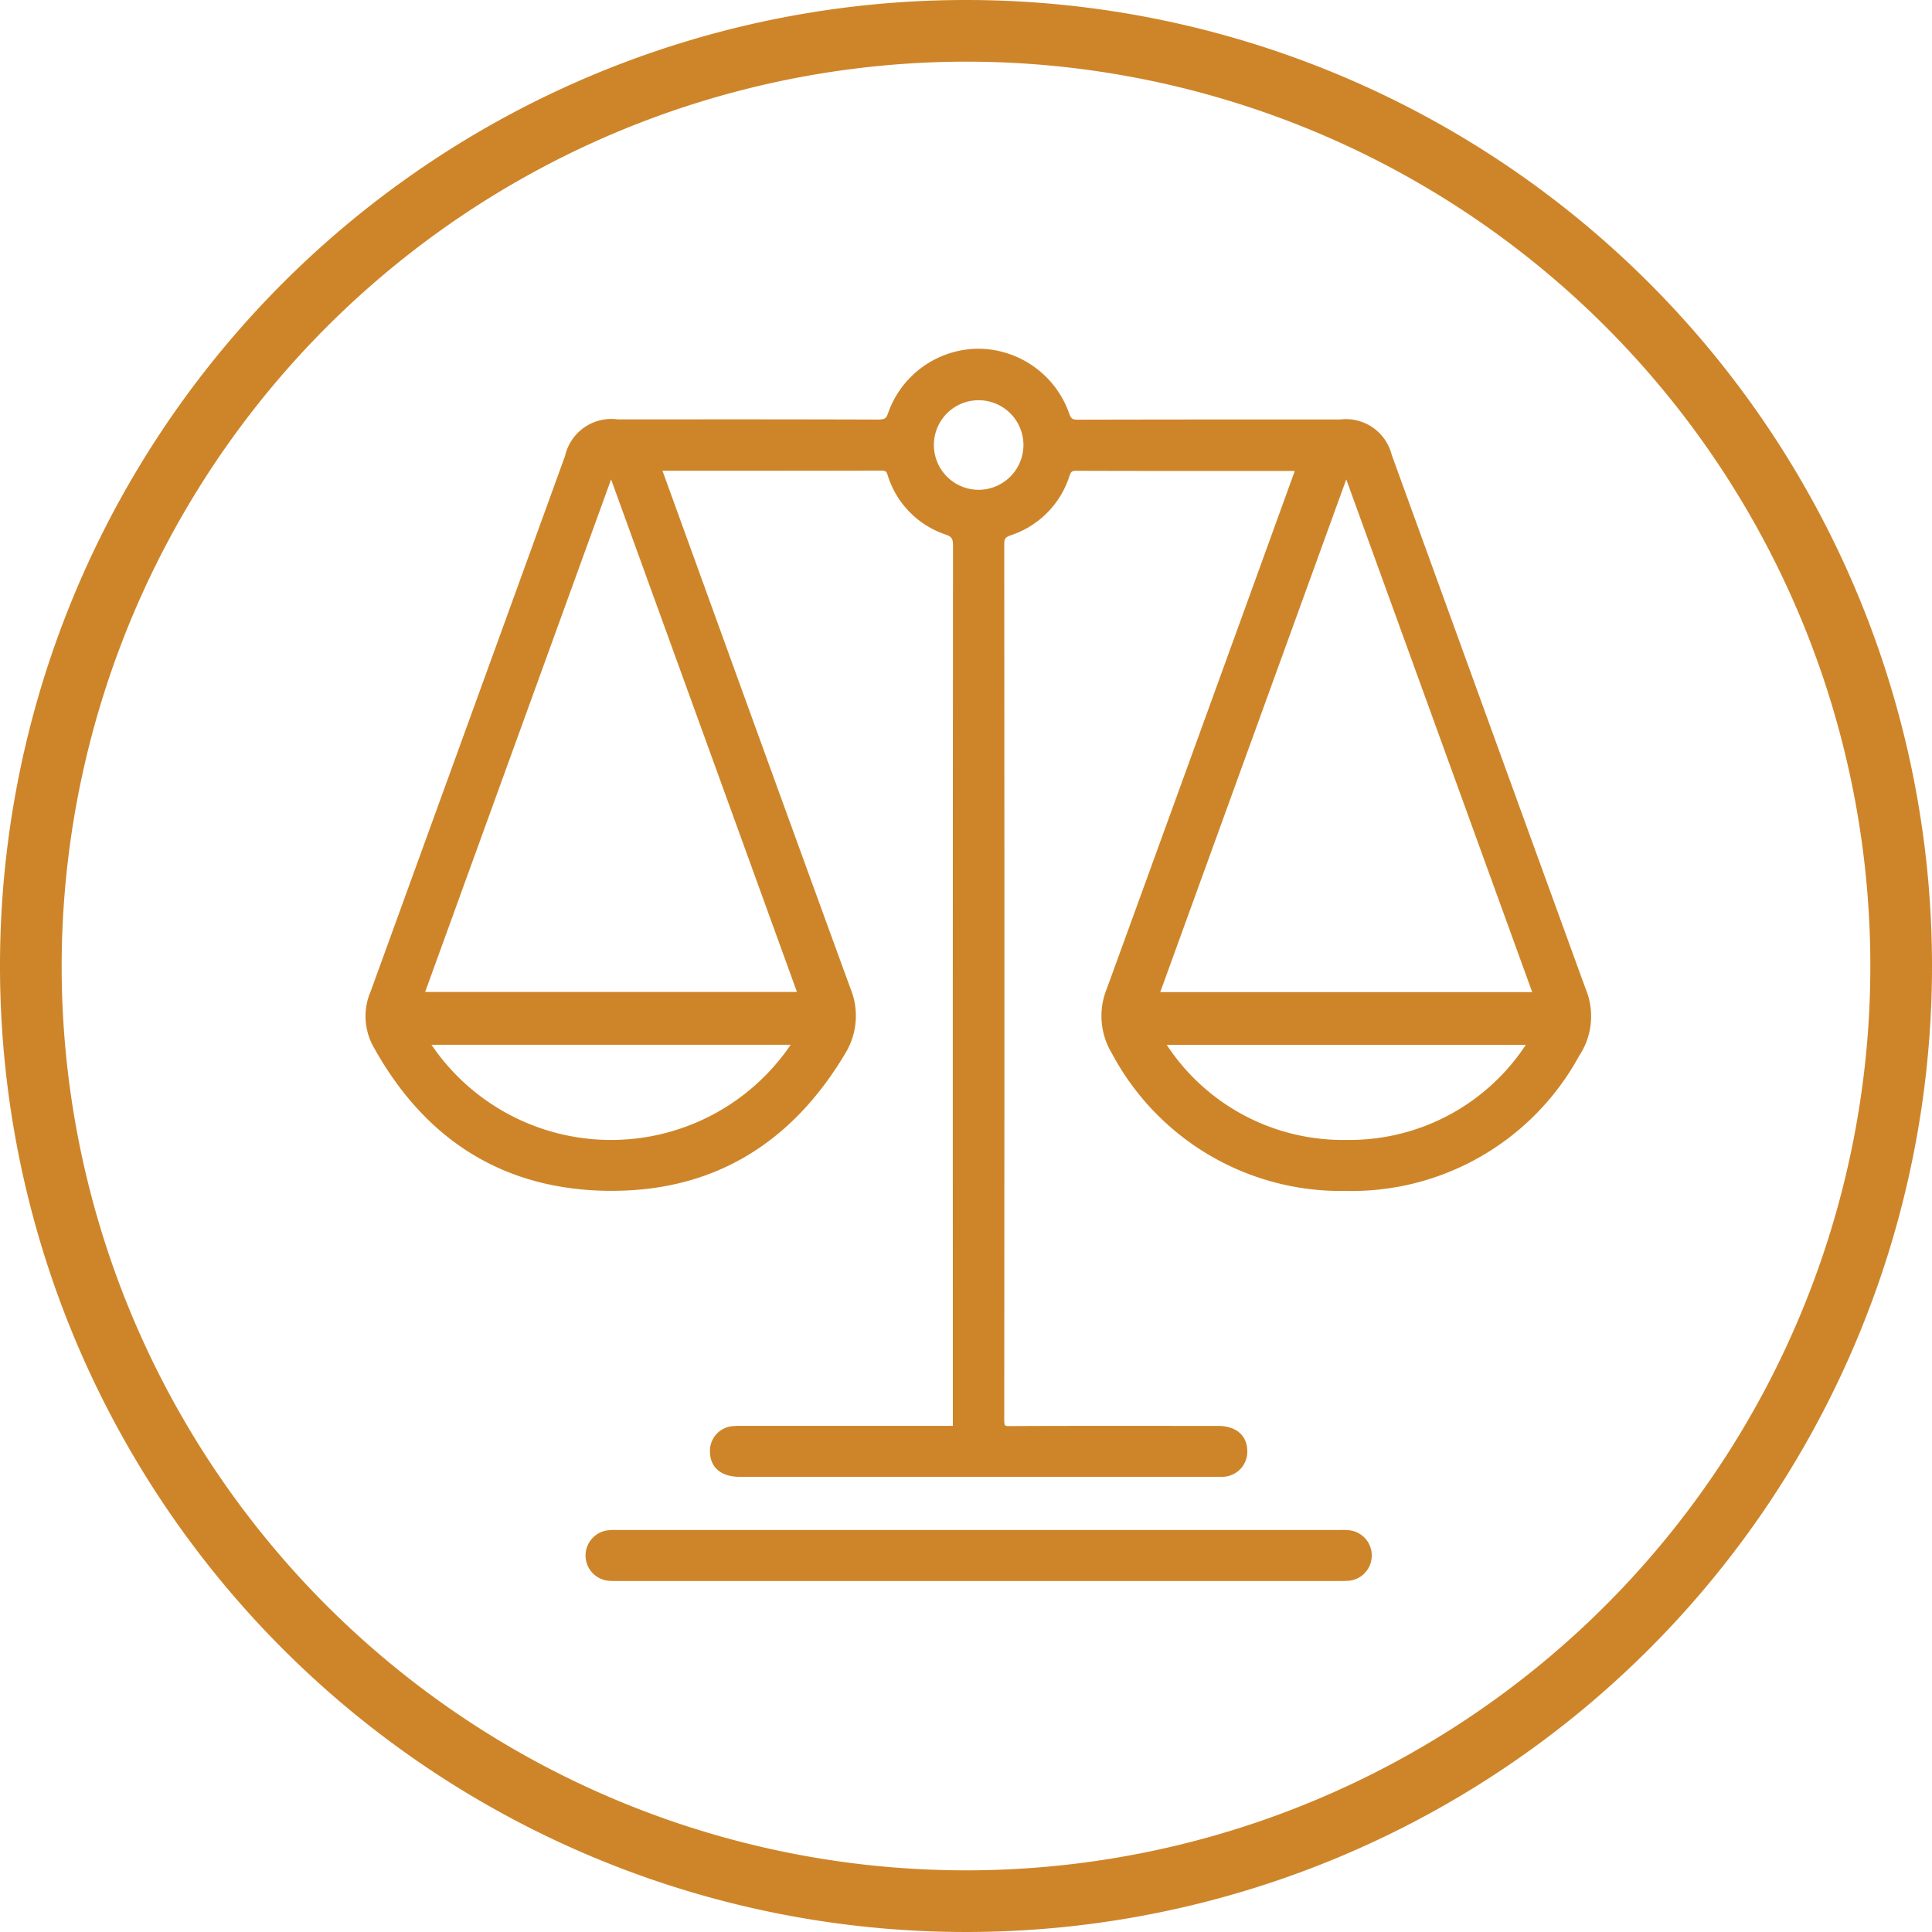 <svg xmlns="http://www.w3.org/2000/svg" width="90" height="90" viewBox="0 0 90 90">
  <path id="icon-benefits-balance" d="M47.833,6.039A42.128,42.128,0,1,1,5.705,48.167,42.175,42.175,0,0,1,47.833,6.039m0-2.872a45,45,0,1,0,45,45,45,45,0,0,0-45-45Zm28.9,46.158q-2.98-8.189-5.951-16.381l-3.117-8.587a2.2,2.2,0,0,0-2.39-1.65h-3q-4.617,0-9.22.01h-.006c-.265,0-.328-.048-.417-.31a4.51,4.51,0,0,0-4.192-2.995h-.031a4.482,4.482,0,0,0-4.206,3c-.087.258-.152.284-.427.3q-4.656-.014-9.312-.009H31.6a2.209,2.209,0,0,0-2.444,1.7q-1.2,3.309-2.4,6.618l-6.649,18.31a2.937,2.937,0,0,0,.088,2.536c2.428,4.429,6.109,6.708,10.937,6.773l.212,0c4.68,0,8.335-2.151,10.865-6.4a3.353,3.353,0,0,0,.24-3.031q-3.358-9.207-6.693-18.421l-1.993-5.5c-.024-.063-.045-.126-.067-.192h3q3.626,0,7.251-.008c.134.027.167.012.232.2a4.232,4.232,0,0,0,2.7,2.779c.308.106.349.206.349.544q-.013,17.4-.008,34.8V69.59h-9.87a3.255,3.255,0,0,0-.42.016,1.153,1.153,0,0,0-1.024,1.2c.016.738.531,1.16,1.413,1.16H59.659c.066,0,.132,0,.2-.007a1.17,1.17,0,0,0,1.078-1.209c-.013-.724-.526-1.158-1.371-1.159l-1.334,0c-2.779,0-5.559-.006-8.337.008-.2.011-.236-.031-.243-.036s-.038-.049-.038-.252q.016-20.391,0-40.781c0-.269.05-.338.315-.431a4.271,4.271,0,0,0,2.724-2.759c.072-.209.117-.242.333-.242h.007q3.533.011,7.065.008h2.962c.042,0,.084,0,.127.006l-2.232,6.157q-3.256,8.979-6.522,17.953a3.366,3.366,0,0,0,.245,3.031,12.078,12.078,0,0,0,10.809,6.393h.113a12.073,12.073,0,0,0,10.84-6.3A3.332,3.332,0,0,0,76.737,49.325ZM65.549,56.269h-.024a9.815,9.815,0,0,1-8.341-4.429H73.911A9.83,9.83,0,0,1,65.549,56.269Zm8.66-6.885H56.882L65.547,25.5ZM46.949,22.419a2.077,2.077,0,0,1,1.474-.607h.011a2.087,2.087,0,0,1,2.075,2.107,2.094,2.094,0,0,1-2.078,2.065h-.013a2.088,2.088,0,0,1-1.468-3.566ZM39.665,51.837a10.11,10.11,0,0,1-16.732,0Zm.293-2.461H22.638L31.3,25.5ZM66.734,75.652A1.176,1.176,0,0,1,65.6,76.809c-.08,0-.161.006-.241.006H31.568a3.624,3.624,0,0,1-.367-.008,1.182,1.182,0,0,1-.117-2.342,2.43,2.43,0,0,1,.454-.026H65.312a2.631,2.631,0,0,1,.336.01A1.176,1.176,0,0,1,66.734,75.652Z" transform="translate(-2.833 -3.167)" fill="#ce8529"/>
</svg>
